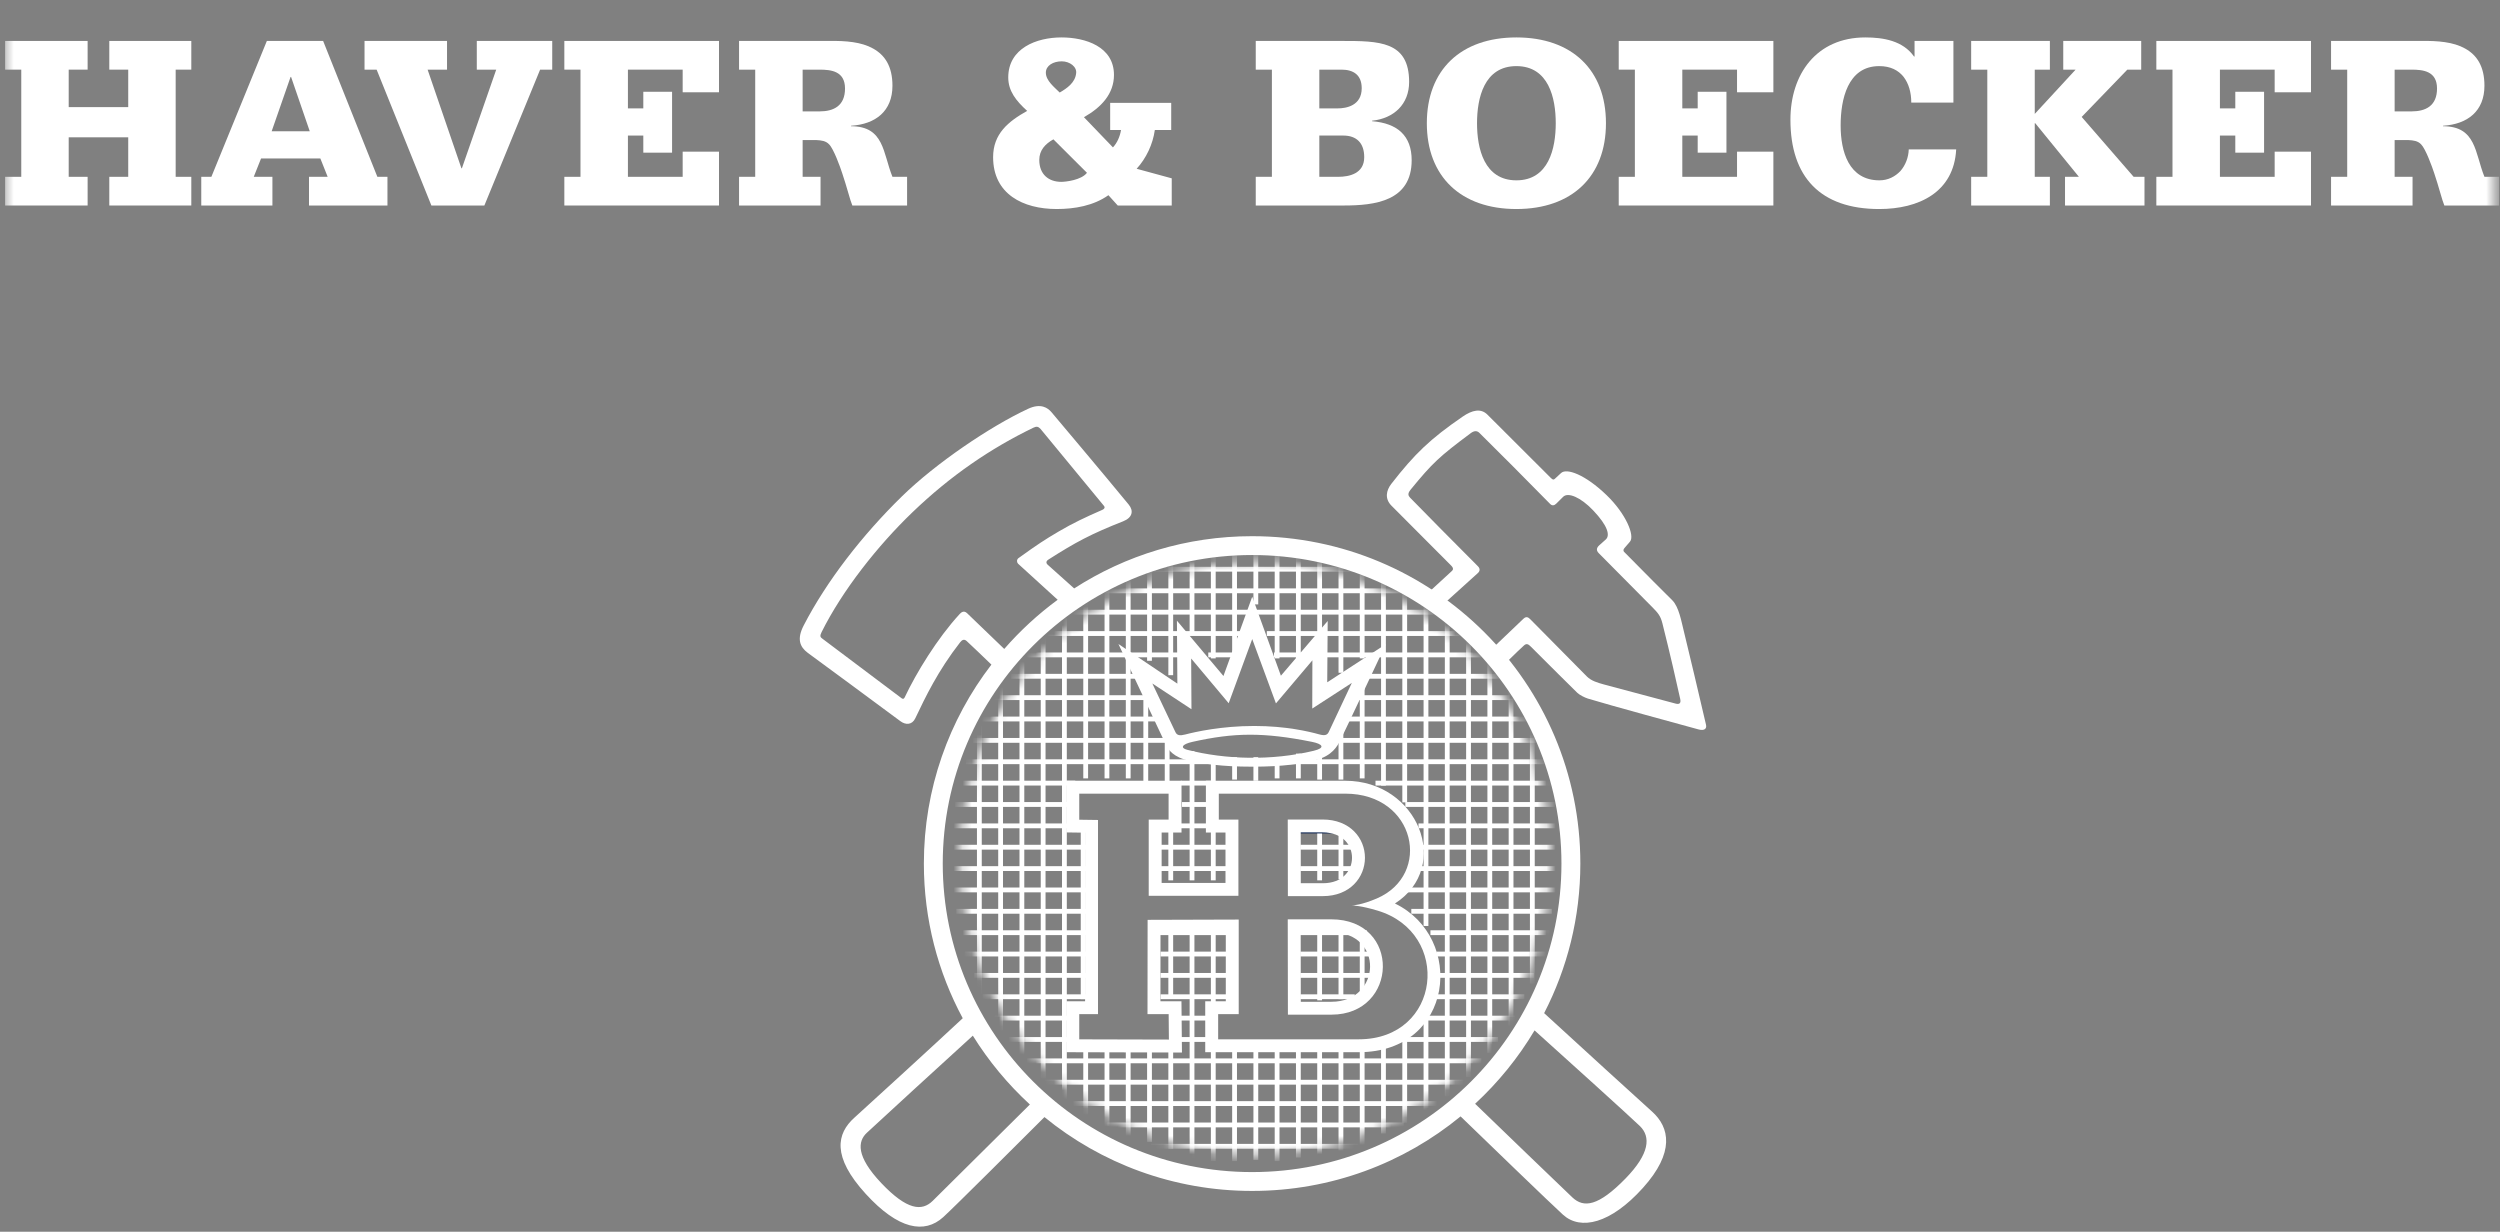 <svg xmlns="http://www.w3.org/2000/svg" xmlns:xlink="http://www.w3.org/1999/xlink" width="274px" height="135px" viewBox="0 0 274 135" version="1.1"><rect x="0" y="0" width="274" height="135" fill="#808080" stroke="none"/><title>60EEC50F-1C8C-4DAA-BAED-253E3005D363</title><defs><path d="M0.165,33.093 C0.165,51.076 14.678,65.655 32.579,65.655 L32.579,65.655 C50.484,65.655 64.996,51.076 64.996,33.093 L64.996,33.093 C64.996,15.108 50.484,0.528 32.579,0.528 L32.579,0.528 C14.678,0.528 0.165,15.108 0.165,33.093 L0.165,33.093 Z" id="path-1"></path><polygon id="path-3" points="0.461 134.311 273.461 134.311 273.461 0.311 0.461 0.311"></polygon></defs><g id="Page-1" stroke="none" stroke-width="1" fill="none" fill-rule="evenodd"><g id="Pulse-Haver-&amp;-Boecker_3" transform="translate(-122, -468)"><g id="company" transform="translate(122, 468)"><g id="Group-157"><path d="M183.651,77.115 C180.434,76.246 177.808,75.567 175.772,75.012 C175.087,74.824 174.39,74.613 173.93,74.151 C171.526,71.725 170.327,70.503 167.736,67.887 C167.499,67.648 167.283,67.514 166.961,67.821 C165.699,69.021 163.225,71.387 163.225,71.387 L164.564,73.131 C164.564,73.131 166.331,71.36 167.042,70.73 C167.326,70.48 167.526,70.621 167.769,70.861 C170.144,73.224 171.662,74.752 172.862,75.921 C173.131,76.182 173.67,76.446 174.028,76.563 C176.505,77.318 184.359,79.451 186.146,79.941 C186.796,80.121 187.08,79.87 186.981,79.439 C186.398,76.936 184.896,70.545 184.552,69.196 C184.27,68.082 184.012,66.514 183.276,65.783 C182.645,65.155 180.192,62.722 178.014,60.496 C177.861,60.337 177.935,60.186 178.07,60.033 C178.351,59.709 178.491,59.549 178.65,59.359 C179.19,58.708 178.209,56.317 176.082,54.267 C173.729,51.998 171.698,51.277 171.094,51.844 C170.863,52.064 170.713,52.203 170.427,52.462 C170.294,52.584 170.213,52.624 169.977,52.388 C167.251,49.667 164.858,47.275 163.02,45.443 C162.295,44.721 161.351,44.945 160.306,45.662 C156.748,48.107 155.052,49.733 152.483,53.038 C151.935,53.747 151.737,54.659 152.516,55.435 C155.035,57.953 156.584,59.506 159.05,61.991 C159.328,62.271 159.266,62.448 159.139,62.568 C158.195,63.445 156.295,65.182 156.295,65.182 L157.984,66.412 C157.984,66.412 161.376,63.334 161.965,62.816 C162.213,62.6 162.24,62.324 161.98,62.063 C159.523,59.592 156.08,56.133 154.55,54.55 C154.338,54.33 154.251,54.1 154.592,53.68 C157.018,50.715 157.745,50.05 161.196,47.473 C161.546,47.213 161.866,47.173 162.14,47.442 C164.366,49.636 167.227,52.519 169.9,55.237 C170.13,55.466 170.357,55.402 170.566,55.199 C170.798,54.972 171.094,54.68 171.319,54.452 C171.854,53.916 173.239,54.501 174.588,55.915 C176.253,57.657 176.463,58.685 176.005,59.116 C175.831,59.277 175.518,59.552 175.297,59.748 C174.974,60.033 174.92,60.319 175.223,60.626 C176.975,62.405 179.209,64.655 181.068,66.523 C181.7,67.159 181.993,67.489 182.2,68.319 C183.061,71.742 183.732,74.693 184.153,76.612 C184.262,77.108 184.029,77.218 183.651,77.115" id="Fill-1" fill="#FFFFFF"></path><g id="Group-131" transform="translate(105, 61)"><mask id="mask-2" fill="white"><use xlink:href="#path-1"></use></mask><g id="Clip-4"></g><polygon id="Fill-3" fill="#FFFFFF" mask="url(#mask-2)" points="30.045 10.633 30.572 10.633 30.572 -0.368 30.045 -0.368"></polygon><polygon id="Fill-5" fill="#FFFFFF" mask="url(#mask-2)" points="32.376 5.242 32.903 5.242 32.903 -0.368 32.376 -0.368"></polygon><polygon id="Fill-6" fill="#FFFFFF" mask="url(#mask-2)" points="34.707 11.161 35.233 11.161 35.233 -0.368 34.707 -0.368"></polygon><polygon id="Fill-7" fill="#FFFFFF" mask="url(#mask-2)" points="37.038 11.161 37.564 11.161 37.564 -0.368 37.038 -0.368"></polygon><polygon id="Fill-8" fill="#FFFFFF" mask="url(#mask-2)" points="39.369 8.66 39.895 8.66 39.895 0.159 39.369 0.159"></polygon><polygon id="Fill-9" fill="#FFFFFF" mask="url(#mask-2)" points="41.703 12.737 42.23 12.737 42.23 0.685 41.703 0.685"></polygon><polygon id="Fill-10" fill="#FFFFFF" mask="url(#mask-2)" points="44.032 11.161 44.558 11.161 44.558 1.606 44.032 1.606"></polygon><polygon id="Fill-11" fill="#FFFFFF" mask="url(#mask-2)" points="46.365 25.099 46.891 25.099 46.891 2.526 46.365 2.526"></polygon><polygon id="Fill-12" fill="#FFFFFF" mask="url(#mask-2)" points="48.695 26.939 49.221 26.939 49.221 3.578 48.695 3.578"></polygon><polygon id="Fill-13" fill="#FFFFFF" mask="url(#mask-2)" points="51.024 40.487 51.551 40.487 51.551 5.156 51.024 5.156"></polygon><polygon id="Fill-14" fill="#FFFFFF" mask="url(#mask-2)" points="53.355 59.156 53.882 59.156 53.882 6.997 53.355 6.997"></polygon><polygon id="Fill-15" fill="#FFFFFF" mask="url(#mask-2)" points="55.688 57.05 56.214 57.05 56.214 9.232 55.688 9.232"></polygon><polygon id="Fill-16" fill="#FFFFFF" mask="url(#mask-2)" points="58.02 54.423 58.546 54.423 58.546 11.6 58.02 11.6"></polygon><polygon id="Fill-17" fill="#FFFFFF" mask="url(#mask-2)" points="60.35 51.396 60.876 51.396 60.876 14.493 60.35 14.493"></polygon><polygon id="Fill-18" fill="#FFFFFF" mask="url(#mask-2)" points="62.68 46.796 63.207 46.796 63.207 19.096 62.68 19.096"></polygon><polygon id="Fill-19" fill="#FFFFFF" mask="url(#mask-2)" points="2.074 47.978 2.6 47.978 2.6 18.57 2.074 18.57"></polygon><polygon id="Fill-20" fill="#FFFFFF" mask="url(#mask-2)" points="4.404 51.924 4.93 51.924 4.93 14.362 4.404 14.362"></polygon><polygon id="Fill-21" fill="#FFFFFF" mask="url(#mask-2)" points="6.736 54.554 7.262 54.554 7.262 11.338 6.736 11.338"></polygon><polygon id="Fill-22" fill="#FFFFFF" mask="url(#mask-2)" points="9.065 57.183 9.591 57.183 9.591 8.838 9.065 8.838"></polygon><polygon id="Fill-23" fill="#FFFFFF" mask="url(#mask-2)" points="11.395 59.814 11.922 59.814 11.922 6.734 11.395 6.734"></polygon><polygon id="Fill-24" fill="#FFFFFF" mask="url(#mask-2)" points="13.728 24.312 14.255 24.312 14.255 4.893 13.728 4.893"></polygon><polygon id="Fill-25" fill="#FFFFFF" mask="url(#mask-2)" points="16.059 24.312 16.585 24.312 16.585 3.578 16.059 3.578"></polygon><polygon id="Fill-26" fill="#FFFFFF" mask="url(#mask-2)" points="18.389 24.312 18.915 24.312 18.915 2.394 18.389 2.394"></polygon><polygon id="Fill-27" fill="#FFFFFF" mask="url(#mask-2)" points="20.722 11.422 21.248 11.422 21.248 1.474 20.722 1.474"></polygon><polygon id="Fill-28" fill="#FFFFFF" mask="url(#mask-2)" points="23.052 13 23.578 13 23.578 0.554 23.052 0.554"></polygon><polygon id="Fill-29" fill="#FFFFFF" mask="url(#mask-2)" points="25.383 8.529 25.909 8.529 25.909 0.026 25.383 0.026"></polygon><polygon id="Fill-30" fill="#FFFFFF" mask="url(#mask-2)" points="27.712 11.161 28.239 11.161 28.239 -0.368 27.712 -0.368"></polygon><polygon id="Fill-31" fill="#FFFFFF" mask="url(#mask-2)" points="-0.584 36.801 14.816 36.801 14.816 36.272 -0.584 36.272"></polygon><polygon id="Fill-32" fill="#FFFFFF" mask="url(#mask-2)" points="-0.846 34.461 14.945 34.461 14.945 33.932 -0.846 33.932"></polygon><polygon id="Fill-33" fill="#FFFFFF" mask="url(#mask-2)" points="-0.846 32.119 14.945 32.119 14.945 31.589 -0.846 31.589"></polygon><polygon id="Fill-34" fill="#FFFFFF" mask="url(#mask-2)" points="-0.716 29.778 14.554 29.778 14.554 29.249 -0.716 29.249"></polygon><polygon id="Fill-35" fill="#FFFFFF" mask="url(#mask-2)" points="-0.324 27.436 12.851 27.436 12.851 26.906 -0.324 26.906"></polygon><polygon id="Fill-36" fill="#FFFFFF" mask="url(#mask-2)" points="0.201 25.095 12.851 25.095 12.851 24.565 0.201 24.565"></polygon><polygon id="Fill-37" fill="#FFFFFF" mask="url(#mask-2)" points="0.854 22.751 64.297 22.751 64.297 22.222 0.854 22.222"></polygon><polygon id="Fill-38" fill="#FFFFFF" mask="url(#mask-2)" points="1.64 20.41 23.847 20.41 23.847 19.881 1.64 19.881"></polygon><polygon id="Fill-39" fill="#FFFFFF" mask="url(#mask-2)" points="2.688 18.067 22.8 18.067 22.8 17.538 2.688 17.538"></polygon><polygon id="Fill-40" fill="#FFFFFF" mask="url(#mask-2)" points="3.996 15.726 21.491 15.726 21.491 15.197 3.996 15.197"></polygon><polygon id="Fill-41" fill="#FFFFFF" mask="url(#mask-2)" points="5.828 13.384 20.574 13.384 20.574 12.855 5.828 12.855"></polygon><polygon id="Fill-42" fill="#FFFFFF" mask="url(#mask-2)" points="7.531 11.042 24.632 11.042 24.632 10.512 7.531 10.512"></polygon><polygon id="Fill-43" fill="#FFFFFF" mask="url(#mask-2)" points="9.887 8.701 31.44 8.701 31.44 8.171 9.887 8.171"></polygon><polygon id="Fill-44" fill="#FFFFFF" mask="url(#mask-2)" points="12.636 6.358 52.122 6.358 52.122 5.828 12.636 5.828"></polygon><polygon id="Fill-45" fill="#FFFFFF" mask="url(#mask-2)" points="16.17 4.018 48.98 4.018 48.98 3.488 16.17 3.488"></polygon><polygon id="Fill-46" fill="#FFFFFF" mask="url(#mask-2)" points="21.145 64.9 43.876 64.9 43.876 64.37 21.145 64.37"></polygon><polygon id="Fill-47" fill="#FFFFFF" mask="url(#mask-2)" points="16.302 62.559 48.849 62.559 48.849 62.03 16.302 62.03"></polygon><polygon id="Fill-48" fill="#FFFFFF" mask="url(#mask-2)" points="12.636 60.217 52.908 60.217 52.908 59.686 12.636 59.686"></polygon><polygon id="Fill-49" fill="#FFFFFF" mask="url(#mask-2)" points="9.494 57.876 55.395 57.876 55.395 57.346 9.494 57.346"></polygon><polygon id="Fill-50" fill="#FFFFFF" mask="url(#mask-2)" points="7.53 55.534 57.359 55.534 57.359 55.004 7.53 55.004"></polygon><polygon id="Fill-51" fill="#FFFFFF" mask="url(#mask-2)" points="5.306 53.192 12.851 53.192 12.851 52.663 5.306 52.663"></polygon><polygon id="Fill-52" fill="#FFFFFF" mask="url(#mask-2)" points="3.996 50.85 12.851 50.85 12.851 50.321 3.996 50.321"></polygon><polygon id="Fill-53" fill="#FFFFFF" mask="url(#mask-2)" points="2.688 48.509 14.816 48.509 14.816 47.98 2.688 47.98"></polygon><polygon id="Fill-54" fill="#FFFFFF" mask="url(#mask-2)" points="1.772 46.168 14.816 46.168 14.816 45.638 1.772 45.638"></polygon><polygon id="Fill-55" fill="#FFFFFF" mask="url(#mask-2)" points="0.723 43.827 14.816 43.827 14.816 43.298 0.723 43.298"></polygon><polygon id="Fill-56" fill="#FFFFFF" mask="url(#mask-2)" points="0.201 41.487 14.684 41.487 14.684 40.959 0.201 40.959"></polygon><polygon id="Fill-57" fill="#FFFFFF" mask="url(#mask-2)" points="-0.192 39.144 14.816 39.144 14.816 38.615 -0.192 38.615"></polygon><polygon id="Fill-58" fill="#FFFFFF" mask="url(#mask-2)" points="21.013 1.65 43.876 1.65 43.876 1.121 21.013 1.121"></polygon><polygon id="Fill-59" fill="#FFFFFF" mask="url(#mask-2)" points="13.449 48.506 13.976 48.506 13.976 29.092 13.449 29.092"></polygon><polygon id="Fill-60" fill="#FFFFFF" mask="url(#mask-2)" points="13.728 61.128 14.255 61.128 14.255 53.152 13.728 53.152"></polygon><polygon id="Fill-61" fill="#FFFFFF" mask="url(#mask-2)" points="16.059 62.444 16.585 62.444 16.585 53.416 16.059 53.416"></polygon><polygon id="Fill-62" fill="#FFFFFF" mask="url(#mask-2)" points="25.383 35.487 25.909 35.487 25.909 21.331 25.383 21.331"></polygon><polygon id="Fill-63" fill="#FFFFFF" mask="url(#mask-2)" points="23.052 35.487 23.578 35.487 23.578 29.092 23.052 29.092"></polygon><polygon id="Fill-64" fill="#FFFFFF" mask="url(#mask-2)" points="27.712 35.487 28.239 35.487 28.239 21.857 27.712 21.857"></polygon><polygon id="Fill-65" fill="#FFFFFF" mask="url(#mask-2)" points="30.045 24.442 30.572 24.442 30.572 21.989 30.045 21.989"></polygon><polygon id="Fill-66" fill="#FFFFFF" mask="url(#mask-2)" points="32.376 24.572 32.903 24.572 32.903 21.989 32.376 21.989"></polygon><polygon id="Fill-67" fill="#FFFFFF" mask="url(#mask-2)" points="44.032 24.312 44.558 24.312 44.558 14.099 44.032 14.099"></polygon><polygon id="Fill-68" fill="#FFFFFF" mask="url(#mask-2)" points="41.703 24.442 42.23 24.442 42.23 19.096 41.703 19.096"></polygon><polygon id="Fill-69" fill="#FFFFFF" mask="url(#mask-2)" points="39.369 24.442 39.895 24.442 39.895 21.199 39.369 21.199"></polygon><polygon id="Fill-70" fill="#FFFFFF" mask="url(#mask-2)" points="37.038 24.312 37.564 24.312 37.564 21.595 37.038 21.595"></polygon><polygon id="Fill-71" fill="#FFFFFF" mask="url(#mask-2)" points="34.707 24.312 35.233 24.312 35.233 22.122 34.707 22.122"></polygon><polygon id="Fill-72" fill="#FFFFFF" mask="url(#mask-2)" points="23.052 48.241 23.578 48.241 23.578 40.269 23.052 40.269"></polygon><polygon id="Fill-73" fill="#FFFFFF" mask="url(#mask-2)" points="25.383 65.994 25.909 65.994 25.909 40.269 25.383 40.269"></polygon><polygon id="Fill-74" fill="#FFFFFF" mask="url(#mask-2)" points="23.052 64.941 23.578 64.941 23.578 53.416 23.052 53.416"></polygon><polygon id="Fill-75" fill="#FFFFFF" mask="url(#mask-2)" points="18.389 63.495 18.915 63.495 18.915 53.283 18.389 53.283"></polygon><polygon id="Fill-76" fill="#FFFFFF" mask="url(#mask-2)" points="20.722 64.154 21.248 64.154 21.248 53.416 20.722 53.416"></polygon><polygon id="Fill-77" fill="#FFFFFF" mask="url(#mask-2)" points="27.712 66.256 28.239 66.256 28.239 40.269 27.712 40.269"></polygon><polygon id="Fill-78" fill="#FFFFFF" mask="url(#mask-2)" points="30.045 66.256 30.572 66.256 30.572 53.023 30.045 53.023"></polygon><polygon id="Fill-79" fill="#FFFFFF" mask="url(#mask-2)" points="32.376 66.125 32.903 66.125 32.903 53.023 32.376 53.023"></polygon><polygon id="Fill-80" fill="#FFFFFF" mask="url(#mask-2)" points="44.032 64.547 44.558 64.547 44.558 53.152 44.032 53.152"></polygon><polygon id="Fill-81" fill="#FFFFFF" mask="url(#mask-2)" points="41.703 65.074 42.23 65.074 42.23 53.152 41.703 53.152"></polygon><polygon id="Fill-82" fill="#FFFFFF" mask="url(#mask-2)" points="39.369 65.731 39.895 65.731 39.895 53.152 39.369 53.152"></polygon><polygon id="Fill-83" fill="#FFFFFF" mask="url(#mask-2)" points="37.038 65.862 37.564 65.862 37.564 53.284 37.038 53.284"></polygon><polygon id="Fill-84" fill="#FFFFFF" mask="url(#mask-2)" points="34.707 66.256 35.233 66.256 35.233 53.152 34.707 53.152"></polygon><polygon id="Fill-85" fill="#FFFFFF" mask="url(#mask-2)" points="46.365 63.232 46.891 63.232 46.891 53.023 46.365 53.023"></polygon><polygon id="Fill-86" fill="#FFFFFF" mask="url(#mask-2)" points="48.695 62.05 49.221 62.05 49.221 51.97 48.695 51.97"></polygon><polygon id="Fill-87" fill="#FFFFFF" mask="url(#mask-2)" points="51.024 60.603 51.551 60.603 51.551 49.734 51.024 49.734"></polygon><polygon id="Fill-88" fill="#FFFFFF" mask="url(#mask-2)" points="33.842 8.701 55.001 8.701 55.001 8.171 33.842 8.171"></polygon><polygon id="Fill-89" fill="#FFFFFF" mask="url(#mask-2)" points="27.427 11.042 30.785 11.042 30.785 10.512 27.427 10.512"></polygon><polygon id="Fill-90" fill="#FFFFFF" mask="url(#mask-2)" points="34.627 11.042 37.985 11.042 37.985 10.512 34.627 10.512"></polygon><polygon id="Fill-91" fill="#FFFFFF" mask="url(#mask-2)" points="40.385 11.042 57.359 11.042 57.359 10.512 40.385 10.512"></polygon><polygon id="Fill-92" fill="#FFFFFF" mask="url(#mask-2)" points="44.577 13.384 59.323 13.384 59.323 12.855 44.577 12.855"></polygon><polygon id="Fill-93" fill="#FFFFFF" mask="url(#mask-2)" points="43.53 15.726 61.022 15.726 61.022 15.197 43.53 15.197"></polygon><polygon id="Fill-94" fill="#FFFFFF" mask="url(#mask-2)" points="42.353 18.067 62.464 18.067 62.464 17.538 42.353 17.538"></polygon><polygon id="Fill-95" fill="#FFFFFF" mask="url(#mask-2)" points="41.172 20.41 63.38 20.41 63.38 19.881 41.172 19.881"></polygon><polygon id="Fill-96" fill="#FFFFFF" mask="url(#mask-2)" points="24.418 53.192 28.035 53.192 28.035 52.663 24.418 52.663"></polygon><polygon id="Fill-97" fill="#FFFFFF" mask="url(#mask-2)" points="24.418 50.85 28.035 50.85 28.035 50.321 24.418 50.321"></polygon><polygon id="Fill-98" fill="#FFFFFF" mask="url(#mask-2)" points="22.192 48.509 30.261 48.509 30.261 47.98 22.192 47.98"></polygon><polygon id="Fill-99" fill="#FFFFFF" mask="url(#mask-2)" points="47.326 53.192 59.192 53.192 59.192 52.663 47.326 52.663"></polygon><polygon id="Fill-100" fill="#FFFFFF" mask="url(#mask-2)" points="50.86 50.85 61.022 50.85 61.022 50.321 50.86 50.321"></polygon><polygon id="Fill-101" fill="#FFFFFF" mask="url(#mask-2)" points="52.169 48.509 62.071 48.509 62.071 47.98 52.169 47.98"></polygon><polygon id="Fill-102" fill="#FFFFFF" mask="url(#mask-2)" points="37.507 48.509 43.48 48.509 43.48 47.98 37.507 47.98"></polygon><polygon id="Fill-103" fill="#FFFFFF" mask="url(#mask-2)" points="24.548 27.436 27.905 27.436 27.905 26.906 24.548 26.906"></polygon><polygon id="Fill-104" fill="#FFFFFF" mask="url(#mask-2)" points="24.418 25.095 28.035 25.095 28.035 24.565 24.418 24.565"></polygon><polygon id="Fill-105" fill="#FFFFFF" mask="url(#mask-2)" points="49.026 27.436 65.474 27.436 65.474 26.906 49.026 26.906"></polygon><polygon id="Fill-106" fill="#FFFFFF" mask="url(#mask-2)" points="45.755 25.095 65.081 25.095 65.081 24.565 45.755 24.565"></polygon><polygon id="Fill-107" fill="#FFFFFF" mask="url(#mask-2)" points="22.192 34.461 30.129 34.461 30.129 33.932 22.192 33.932"></polygon><polygon id="Fill-108" fill="#FFFFFF" mask="url(#mask-2)" points="22.192 32.119 30.129 32.119 30.129 31.589 22.192 31.589"></polygon><polygon id="Fill-109" fill="#FFFFFF" mask="url(#mask-2)" points="22.192 29.778 30.129 29.778 30.129 29.249 22.192 29.249"></polygon><polygon id="Fill-110" fill="#FFFFFF" mask="url(#mask-2)" points="50.467 34.461 65.867 34.461 65.867 33.932 50.467 33.932"></polygon><polygon id="Fill-111" fill="#FFFFFF" mask="url(#mask-2)" points="50.86 32.119 66.259 32.119 66.259 31.589 50.86 31.589"></polygon><polygon id="Fill-112" fill="#FFFFFF" mask="url(#mask-2)" points="50.467 29.778 65.867 29.778 65.867 29.249 50.467 29.249"></polygon><polygon id="Fill-113" fill="#FFFFFF" mask="url(#mask-2)" points="48.764 36.801 65.605 36.801 65.605 36.272 48.764 36.272"></polygon><polygon id="Fill-114" fill="#FFFFFF" mask="url(#mask-2)" points="49.68 39.144 65.081 39.144 65.081 38.615 49.68 38.615"></polygon><polygon id="Fill-115" fill="#FFFFFF" mask="url(#mask-2)" points="22.192 46.168 29.738 46.168 29.738 45.638 22.192 45.638"></polygon><polygon id="Fill-116" fill="#FFFFFF" mask="url(#mask-2)" points="22.192 43.827 30.129 43.827 30.129 43.298 22.192 43.298"></polygon><polygon id="Fill-117" fill="#FFFFFF" mask="url(#mask-2)" points="22.061 41.487 29.999 41.487 29.999 40.959 22.061 40.959"></polygon><polygon id="Fill-118" fill="#FFFFFF" mask="url(#mask-2)" points="37.508 46.168 45.578 46.168 45.578 45.638 37.508 45.638"></polygon><polygon id="Fill-119" fill="#FFFFFF" mask="url(#mask-2)" points="37.508 43.827 45.71 43.827 45.71 43.298 37.508 43.298"></polygon><polygon id="Fill-120" fill="#FFFFFF" mask="url(#mask-2)" points="37.376 41.487 44.792 41.487 44.792 40.959 37.376 40.959"></polygon><polygon id="Fill-121" fill="#FFFFFF" mask="url(#mask-2)" points="52.691 46.168 63.116 46.168 63.116 45.638 52.691 45.638"></polygon><polygon id="Fill-122" fill="#FFFFFF" mask="url(#mask-2)" points="52.431 43.827 64.428 43.827 64.428 43.298 52.431 43.298"></polygon><polygon id="Fill-123" fill="#FFFFFF" mask="url(#mask-2)" points="51.776 41.487 64.82 41.487 64.82 40.959 51.776 40.959"></polygon><polygon id="Fill-124" fill="#FFFFFF" mask="url(#mask-2)" points="37.508 34.461 43.353 34.461 43.353 33.932 37.508 33.932"></polygon><polygon id="Fill-125" fill="#FFFFFF" mask="url(#mask-2)" points="37.507 32.119 43.744 32.119 43.744 31.589 37.507 31.589"></polygon><polygon id="Fill-126" fill="#FFFFFF" mask="url(#mask-2)" points="41.703 35.356 42.23 35.356 42.23 29.352 41.703 29.352"></polygon><polygon id="Fill-127" fill="#FFFFFF" mask="url(#mask-2)" points="39.369 35.487 39.895 35.487 39.895 29.352 39.369 29.352"></polygon><polygon id="Fill-128" fill="#FFFFFF" mask="url(#mask-2)" points="41.703 48.506 42.23 48.506 42.23 40.269 41.703 40.269"></polygon><polygon id="Fill-129" fill="#FFFFFF" mask="url(#mask-2)" points="39.369 48.636 39.895 48.636 39.895 40.269 39.369 40.269"></polygon><polygon id="Fill-130" fill="#FFFFFF" mask="url(#mask-2)" points="44.032 47.849 44.558 47.849 44.558 40.928 44.032 40.928"></polygon></g><g id="Group-156"><path d="M169.238,111.04 C172.33,113.894 180.187,121.039 181.059,121.824 C183.001,123.562 183.576,126.298 180.058,130.201 C176.518,134.129 173.235,134.876 171.309,133.138 C170.09,132.037 162.498,124.7 160.08,122.357 C153.868,127.461 145.907,130.526 137.229,130.526 C128.594,130.526 120.671,127.492 114.471,122.433 C112.069,124.833 104.591,132.298 103.376,133.4 C101.326,135.258 98.46,134.761 94.893,130.858 C91.144,126.758 91.703,124.235 93.643,122.495 C94.522,121.706 102.53,114.392 105.516,111.598 C102.798,106.552 101.256,100.78 101.256,94.648 C101.256,86.445 104.015,78.885 108.659,72.841 C107.806,72.019 106.423,70.689 105.949,70.26 C105.669,70.007 105.443,70.125 105.233,70.394 C102.784,73.534 101.412,76.427 100.318,78.722 C99.965,79.465 99.262,79.479 98.674,79.035 C97.21,77.929 88.53,71.551 88.53,71.551 C87.659,70.895 87.315,70.042 88.085,68.549 C90.601,63.677 94.514,58.643 98.839,54.413 C102.549,50.783 108.534,46.729 112.682,44.804 C114.096,44.148 114.848,44.72 115.231,45.163 C115.231,45.163 121.166,52.201 123.704,55.299 C124.275,55.992 124.116,56.733 123.096,57.135 C119.589,58.518 117.901,59.415 114.901,61.333 C114.568,61.546 114.704,61.768 114.795,61.865 L117.73,64.492 C123.348,60.87 130.042,58.766 137.229,58.766 C157.098,58.766 173.206,74.832 173.206,94.648 C173.206,100.555 171.773,106.128 169.238,111.04 M161.672,120.974 C164.065,123.283 171.066,130.042 172.329,131.233 C173.58,132.416 175.174,132.217 178.15,129.17 C180.82,126.433 180.928,124.594 179.745,123.428 C178.858,122.557 171.02,115.476 168.188,112.932 C166.412,115.919 164.209,118.627 161.672,120.974 M110.065,71.124 C111.81,69.121 113.775,67.312 115.921,65.735 L111.577,61.779 C111.442,61.645 111.403,61.355 111.613,61.18 C113.718,59.662 114.512,59.147 116.036,58.25 C117.598,57.332 118.955,56.691 120.813,55.881 C121.042,55.78 121.147,55.627 120.983,55.43 C118.716,52.674 114.047,47.016 114.047,47.016 C113.799,46.754 113.619,46.703 113.273,46.869 C108.556,49.148 104.168,52.145 100.006,56.144 C96.208,59.791 92.328,64.695 90.043,69.287 C89.84,69.696 89.894,69.835 90.125,69.992 C90.125,69.992 96.923,75.116 98.815,76.527 C98.908,76.597 99.05,76.648 99.143,76.454 C100.409,73.762 102.727,69.966 105.168,67.311 C105.32,67.145 105.62,66.852 105.99,67.204 C106.905,68.076 108.998,70.095 110.065,71.124 M137.229,60.831 C118.504,60.831 103.325,75.972 103.325,94.648 C103.325,113.321 118.504,128.46 137.229,128.46 C155.956,128.46 171.135,113.321 171.135,94.648 C171.135,75.972 155.956,60.831 137.229,60.831 M106.622,113.509 C103.966,115.909 95.849,123.368 95.008,124.153 C94.005,125.086 93.791,126.708 96.586,129.663 C99.413,132.644 101.041,132.778 102.225,131.613 C103.462,130.396 110.471,123.438 112.875,121.053 C110.463,118.837 108.356,116.302 106.622,113.509" id="Fill-132" fill="#FFFFFF"></path><path d="M127.806,81.667 C127.639,81.308 122.579,70.582 122.579,70.582 L129.04,74.927 L128.991,68.024 L134.089,74.091 L137.244,65.4 L140.386,74.058 L145.516,68.058 L145.464,74.779 L151.892,70.599 C151.892,70.599 147.62,79.683 146.911,81.11 C146.57,81.8 145.992,82.833 144.251,83.289 C142.674,83.705 140.715,84.028 137.244,84.028 C133.774,84.028 131.904,83.699 130.339,83.372 C128.612,83.011 128.037,82.159 127.806,81.667 L127.806,81.667 Z M134.664,77.075 L130.553,72.173 L130.585,77.732 L126.295,74.91 C126.295,74.91 128.623,79.816 128.827,80.24 C128.999,80.601 129.309,80.656 129.896,80.502 C131.031,80.208 133.859,79.567 137.475,79.567 C140.936,79.567 143.49,80.18 144.578,80.486 C145.219,80.667 145.476,80.549 145.629,80.231 C145.886,79.706 148.162,74.845 148.162,74.845 L143.823,77.657 L143.838,72.37 L139.843,77.092 L137.244,70.04 L134.664,77.075 Z M130.7,81.306 C129.49,81.575 129.365,81.984 130.109,82.176 C134.302,83.258 139.397,83.39 143.97,82.289 C145.302,81.969 144.97,81.543 143.79,81.306 C138.463,80.24 135.255,80.29 130.7,81.306 L130.7,81.306 Z" id="Fill-134" fill="#FFFFFF"></path><mask id="mask-4" fill="white"><use xlink:href="#path-3"></use></mask><g id="Clip-137"></g><polygon id="Fill-136" fill="#FFFFFF" mask="url(#mask-4)" points="125.314 86.018 125.843 86.018 125.843 75.831 125.314 75.831"></polygon><polygon id="Fill-138" fill="#FFFFFF" mask="url(#mask-4)" points="127.656 86.018 128.184 86.018 128.184 81.078 127.656 81.078"></polygon><polygon id="Fill-139" fill="#001A4B" mask="url(#mask-4)" points="142.049 91.34 147.004 91.34 147.004 90.812 142.049 90.812"></polygon><path d="M129.495,91.243 L127.316,91.243 L127.316,96.77 L134.315,96.77 L134.315,91.243 L132.165,91.243 L132.165,85.571 L147.444,85.571 C155.423,85.571 159.169,94.984 152.886,99.024 C160.62,102.758 159.377,115.32 148.92,115.32 C144.024,115.32 132.093,115.323 132.093,115.323 L132.093,109.737 L134.347,109.737 L134.347,102.199 L127.191,102.223 L127.184,109.737 L129.488,109.737 L129.542,115.357 L116.869,115.322 L116.869,109.737 L118.926,109.736 L118.926,91.262 L116.869,91.233 L116.869,85.571 L129.495,85.571 L129.495,91.243 Z M128.078,89.83 L128.078,86.984 L118.286,86.984 L118.286,89.841 L120.342,89.87 L120.342,111.147 L118.286,111.149 L118.286,113.911 L128.111,113.937 L128.085,111.149 L125.766,111.149 L125.778,100.815 L135.763,100.783 L135.763,111.149 L133.51,111.149 L133.51,113.911 L148.92,113.908 C157.971,113.908 159.143,102.245 150.975,99.801 C149.13,99.248 148.288,99.243 148.163,99.243 C148.298,99.239 149.262,99.174 150.9,98.471 C156.986,95.858 155.178,86.984 147.444,86.984 L133.582,86.984 L133.582,89.83 L135.73,89.83 L135.73,98.183 L125.899,98.183 L125.899,89.83 L128.078,89.83 Z" id="Fill-140" fill="#FFFFFF" mask="url(#mask-4)"></path><path d="M141.137,100.758 L145.902,100.758 C153.606,100.758 153.281,111.206 145.929,111.206 C144.216,111.206 141.154,111.209 141.154,111.209 L141.137,100.758 Z M142.556,102.17 L142.567,109.795 L145.929,109.794 C151.413,109.794 151.738,102.17 145.902,102.17 L142.556,102.17 Z" id="Fill-141" fill="#FFFFFF" mask="url(#mask-4)"></path><path d="M141.137,89.818 L144.956,89.818 C147.985,89.818 149.604,91.883 149.599,94.02 C149.593,96.149 147.971,98.215 144.985,98.215 C143.355,98.215 141.151,98.217 141.151,98.217 L141.137,89.818 Z M142.559,91.232 L142.567,96.802 L144.985,96.802 C147.178,96.802 148.179,95.378 148.181,94.015 C148.184,92.66 147.201,91.232 144.956,91.232 L142.559,91.232 Z" id="Fill-142" fill="#FFFFFF" mask="url(#mask-4)"></path><polygon id="Fill-143" fill="#FFFFFF" mask="url(#mask-4)" points="0.561 19.379 2.331 19.379 2.331 7.632 0.561 7.632 0.561 4.488 9.603 4.488 9.603 7.632 7.529 7.632 7.529 11.741 14.054 11.741 14.054 7.632 11.98 7.632 11.98 4.488 20.967 4.488 20.967 7.632 19.253 7.632 19.253 19.379 20.967 19.379 20.967 22.524 11.98 22.524 11.98 19.379 14.054 19.379 14.054 15.05 7.529 15.05 7.529 19.379 9.603 19.379 9.603 22.524 0.561 22.524"></polygon><path d="M29.774,14.388 L33.949,14.388 L31.902,8.431 L31.848,8.431 L29.774,14.388 Z M22.059,19.379 L23.166,19.379 L29.248,4.488 L35.415,4.488 L41.359,19.379 L42.465,19.379 L42.465,22.523 L33.866,22.523 L33.866,19.379 L35.912,19.379 L35.11,17.366 L28.612,17.366 L27.811,19.379 L29.857,19.379 L29.857,22.523 L22.059,22.523 L22.059,19.379 Z" id="Fill-144" fill="#FFFFFF" mask="url(#mask-4)"></path><polygon id="Fill-145" fill="#FFFFFF" mask="url(#mask-4)" points="60.524 7.632 59.197 7.632 53.087 22.523 47.28 22.523 41.279 7.632 39.952 7.632 39.952 4.488 48.994 4.488 48.994 7.632 46.865 7.632 50.57 18.442 50.625 18.442 54.386 7.632 52.257 7.632 52.257 4.488 60.524 4.488"></polygon><polygon id="Fill-146" fill="#FFFFFF" mask="url(#mask-4)" points="61.852 19.379 63.622 19.379 63.622 7.632 61.852 7.632 61.852 4.488 78.802 4.488 78.802 10.114 74.821 10.114 74.821 7.632 68.82 7.632 68.82 11.879 70.507 11.879 70.507 10.058 73.659 10.058 73.659 16.732 70.507 16.732 70.507 14.857 68.82 14.857 68.82 19.379 74.821 19.379 74.821 16.622 78.802 16.622 78.802 22.524 61.852 22.524"></polygon><path d="M87.969,12.209 L89.822,12.209 C91.369,12.209 92.614,11.603 92.614,9.7 C92.614,7.797 91.093,7.632 89.822,7.632 L87.969,7.632 L87.969,12.209 Z M81.001,19.379 L82.771,19.379 L82.771,7.632 L81.001,7.632 L81.001,4.488 L90.899,4.488 C92.697,4.46 94.411,4.599 95.683,5.315 C96.983,6.032 97.813,7.273 97.813,9.396 C97.813,12.182 95.96,13.616 93.278,13.781 L93.278,13.836 C96.927,13.836 96.761,16.787 97.813,19.379 L99.417,19.379 L99.417,22.523 L93.416,22.523 C93.167,21.944 92.808,20.455 92.309,18.993 C92.089,18.303 91.369,16.318 90.872,15.822 C90.513,15.436 90.015,15.381 89.49,15.353 L87.969,15.353 L87.969,19.379 L89.932,19.379 L89.932,22.523 L81.001,22.523 L81.001,19.379 Z" id="Fill-147" fill="#FFFFFF" mask="url(#mask-4)"></path><path d="M117.943,8.045 C118.053,7.329 117.252,6.722 116.366,6.722 C115.426,6.722 114.625,7.191 114.625,7.963 C114.625,8.845 115.564,9.562 116.145,10.142 C116.947,9.672 117.831,9.066 117.943,8.045 L117.943,8.045 Z M115.453,15.271 C114.569,15.767 113.905,16.457 113.905,17.532 C113.905,19.131 114.956,19.931 116.311,19.931 C116.808,19.931 118.522,19.738 119.131,18.938 L115.453,15.271 Z M121.978,16.153 C122.45,15.657 122.752,14.94 122.864,14.25 L121.674,14.25 L121.674,11.272 L128.365,11.272 L128.365,14.25 L126.569,14.25 C126.348,15.822 125.629,17.339 124.578,18.497 L128.422,19.545 L128.422,22.523 L122.504,22.523 L121.482,21.393 C119.85,22.551 117.777,22.909 115.813,22.909 C112.135,22.909 108.845,21.282 108.845,17.228 C108.845,14.663 110.504,13.312 112.578,12.155 C111.361,11.051 110.504,9.976 110.504,8.487 C110.504,5.288 113.602,4.102 116.338,4.102 C118.938,4.102 122.091,5.095 122.091,8.211 C122.091,10.28 120.708,11.768 118.799,12.844 L121.978,16.153 Z" id="Fill-148" fill="#FFFFFF" mask="url(#mask-4)"></path><path d="M144.598,19.379 L146.672,19.379 C147.889,19.379 149.519,19.021 149.519,17.228 C149.519,15.685 148.69,14.857 147.225,14.857 L144.598,14.857 L144.598,19.379 Z M144.598,11.879 L146.617,11.879 C147.556,11.879 149.244,11.575 149.244,9.673 C149.244,8.211 148.332,7.632 147.032,7.632 L144.598,7.632 L144.598,11.879 Z M137.63,19.379 L139.4,19.379 L139.4,7.632 L137.63,7.632 L137.63,4.488 L147.032,4.488 C151.124,4.488 154.441,4.488 154.441,8.983 C154.441,11.41 152.782,12.982 150.377,13.23 L150.377,13.285 C153.169,13.506 154.719,14.885 154.719,17.559 C154.719,22.055 150.681,22.524 147.253,22.524 L137.63,22.524 L137.63,19.379 Z" id="Fill-149" fill="#FFFFFF" mask="url(#mask-4)"></path><path d="M170.51,13.506 C170.51,10.748 169.736,7.246 166.197,7.246 C162.657,7.246 161.882,10.748 161.882,13.506 C161.882,16.263 162.657,19.765 166.197,19.765 C169.736,19.765 170.51,16.263 170.51,13.506 M156.381,13.506 C156.381,7.659 160.113,4.102 166.197,4.102 C172.28,4.102 176.013,7.659 176.013,13.506 C176.013,19.352 172.28,22.909 166.197,22.909 C160.113,22.909 156.381,19.352 156.381,13.506" id="Fill-150" fill="#FFFFFF" mask="url(#mask-4)"></path><polygon id="Fill-151" fill="#FFFFFF" mask="url(#mask-4)" points="177.412 19.379 179.182 19.379 179.182 7.632 177.412 7.632 177.412 4.488 194.362 4.488 194.362 10.114 190.379 10.114 190.379 7.632 184.381 7.632 184.381 11.879 186.067 11.879 186.067 10.058 189.219 10.058 189.219 16.732 186.067 16.732 186.067 14.857 184.381 14.857 184.381 19.379 190.379 19.379 190.379 16.622 194.362 16.622 194.362 22.524 177.412 22.524"></polygon><path d="M214.094,11.244 L209.476,11.244 C209.476,10.141 209.2,9.149 208.619,8.404 C208.038,7.687 207.181,7.246 205.964,7.246 C202.48,7.246 201.734,10.941 201.734,13.754 C201.734,16.594 202.619,19.765 205.992,19.765 C206.932,19.765 207.707,19.352 208.287,18.745 C208.84,18.111 209.171,17.256 209.2,16.373 L214.398,16.373 C214.149,21.089 210.278,22.91 205.964,22.91 C199.522,22.91 196.231,19.408 196.231,13.119 C196.231,8.128 199.079,4.102 204.443,4.102 C206.407,4.102 208.563,4.46 209.78,6.198 L209.835,6.198 L209.835,4.488 L214.094,4.488 L214.094,11.244 Z" id="Fill-152" fill="#FFFFFF" mask="url(#mask-4)"></path><polygon id="Fill-153" fill="#FFFFFF" mask="url(#mask-4)" points="216.039 19.379 217.809 19.379 217.809 7.632 216.039 7.632 216.039 4.488 224.667 4.488 224.667 7.632 223.009 7.632 223.009 12.485 227.487 7.632 226.132 7.632 226.132 4.488 234.676 4.488 234.676 7.632 233.156 7.632 228.151 12.816 233.847 19.379 235.036 19.379 235.036 22.524 226.326 22.524 226.326 19.379 227.847 19.379 223.063 13.506 223.009 13.506 223.009 19.379 224.667 19.379 224.667 22.524 216.039 22.524"></polygon><polygon id="Fill-154" fill="#FFFFFF" mask="url(#mask-4)" points="236.335 19.379 238.105 19.379 238.105 7.632 236.335 7.632 236.335 4.488 253.285 4.488 253.285 10.114 249.303 10.114 249.303 7.632 243.303 7.632 243.303 11.879 244.989 11.879 244.989 10.058 248.142 10.058 248.142 16.732 244.989 16.732 244.989 14.857 243.303 14.857 243.303 19.379 249.303 19.379 249.303 16.622 253.285 16.622 253.285 22.524 236.335 22.524"></polygon><path d="M262.452,12.209 L264.305,12.209 C265.853,12.209 267.098,11.603 267.098,9.7 C267.098,7.797 265.576,7.632 264.305,7.632 L262.452,7.632 L262.452,12.209 Z M255.484,19.379 L257.254,19.379 L257.254,7.632 L255.484,7.632 L255.484,4.488 L265.382,4.488 C267.181,4.46 268.895,4.599 270.167,5.315 C271.467,6.032 272.295,7.273 272.295,9.396 C272.295,12.182 270.443,13.616 267.761,13.781 L267.761,13.836 C271.41,13.836 271.245,16.787 272.295,19.379 L273.9,19.379 L273.9,22.523 L267.9,22.523 C267.65,21.944 267.292,20.455 266.794,18.993 C266.571,18.303 265.853,16.318 265.355,15.822 C264.996,15.436 264.497,15.381 263.973,15.353 L262.452,15.353 L262.452,19.379 L264.416,19.379 L264.416,22.523 L255.484,22.523 L255.484,19.379 Z" id="Fill-155" fill="#FFFFFF" mask="url(#mask-4)"></path></g></g></g></g></g></svg> 